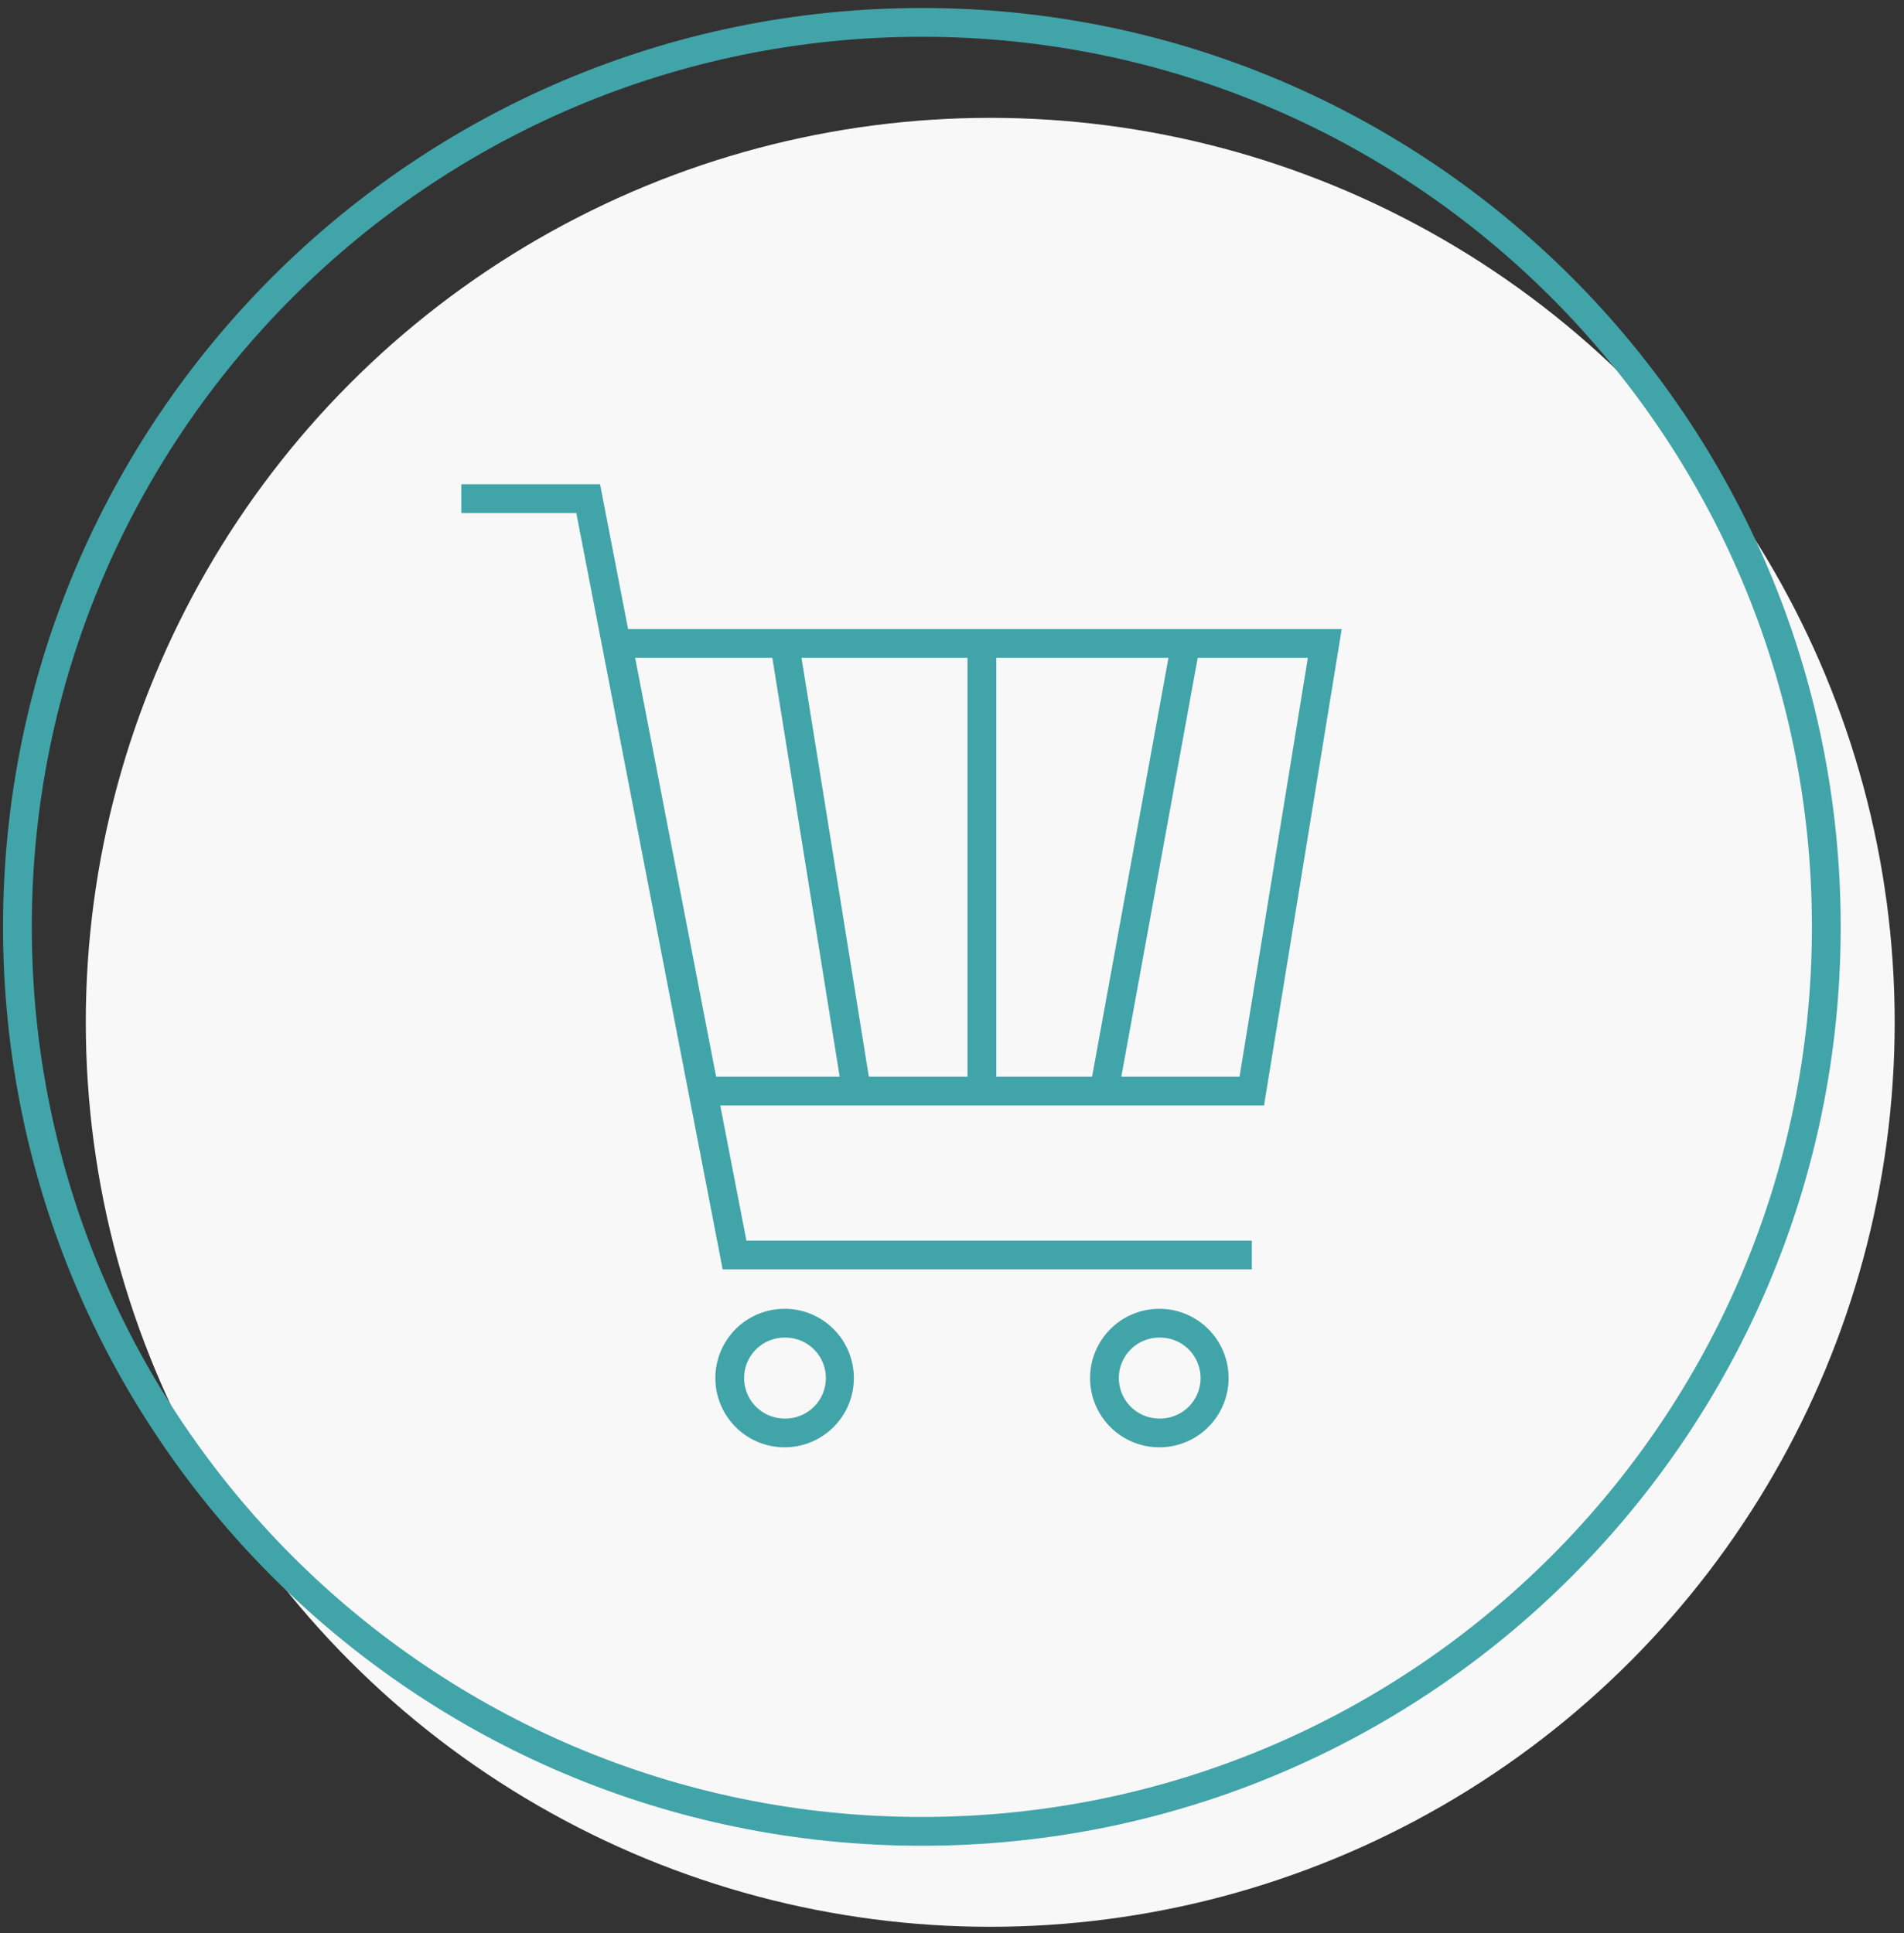 <?xml version="1.0" encoding="UTF-8"?> <svg xmlns="http://www.w3.org/2000/svg" width="131" height="133" viewBox="0 0 131 133"><rect x="0" y="0" width="131" height="133" fill="#333333" stroke="none"/><g transform="translate(1 1)" fill-rule="nonzero" fill="none"><circle fill="#F8F8F9" cx="67.131" cy="69.336" r="62.228"></circle><path d="M62.426-.449C27.512-.449-.792 27.855-.792 62.77c0 34.914 28.304 63.218 63.218 63.218 34.915 0 63.219-28.304 63.219-63.218C125.645 27.855 97.34-.45 62.426-.45zm0 1.98c33.822 0 61.239 27.417 61.239 61.239 0 33.82-27.417 61.238-61.239 61.238-33.82 0-61.238-27.417-61.238-61.238 0-33.822 27.417-61.239 61.238-61.239z" fill="#41A4A9"></path><path d="M91.313 42.28H40.302l6.334 32.777h39.332l5.345-32.777zm-2.329 1.98l-4.7 28.817H48.27L42.7 44.26h46.284z" fill="#41A4A9"></path><path fill="#41A4A9" d="M30.738 32.315h9.547l10.07 52.04h34.772v1.98H48.722l-10.07-52.04h-7.914zM52.983 89.047a4.764 4.764 0 100 9.529 4.764 4.764 0 000-9.53zm0 1.98a2.785 2.785 0 110 5.569 2.785 2.785 0 010-5.57zM78.765 89.047a4.764 4.764 0 100 9.529 4.764 4.764 0 000-9.53zm0 1.98a2.785 2.785 0 110 5.569 2.785 2.785 0 010-5.57z"></path><path fill="#41A4A9" d="M53.96 43.112l4.95 30.791-1.955.314-4.95-30.79zM79.606 43.092l1.948.355-5.616 30.791-1.947-.355zM67.547 43.27v30.79h-1.98V43.27z"></path></g></svg> 